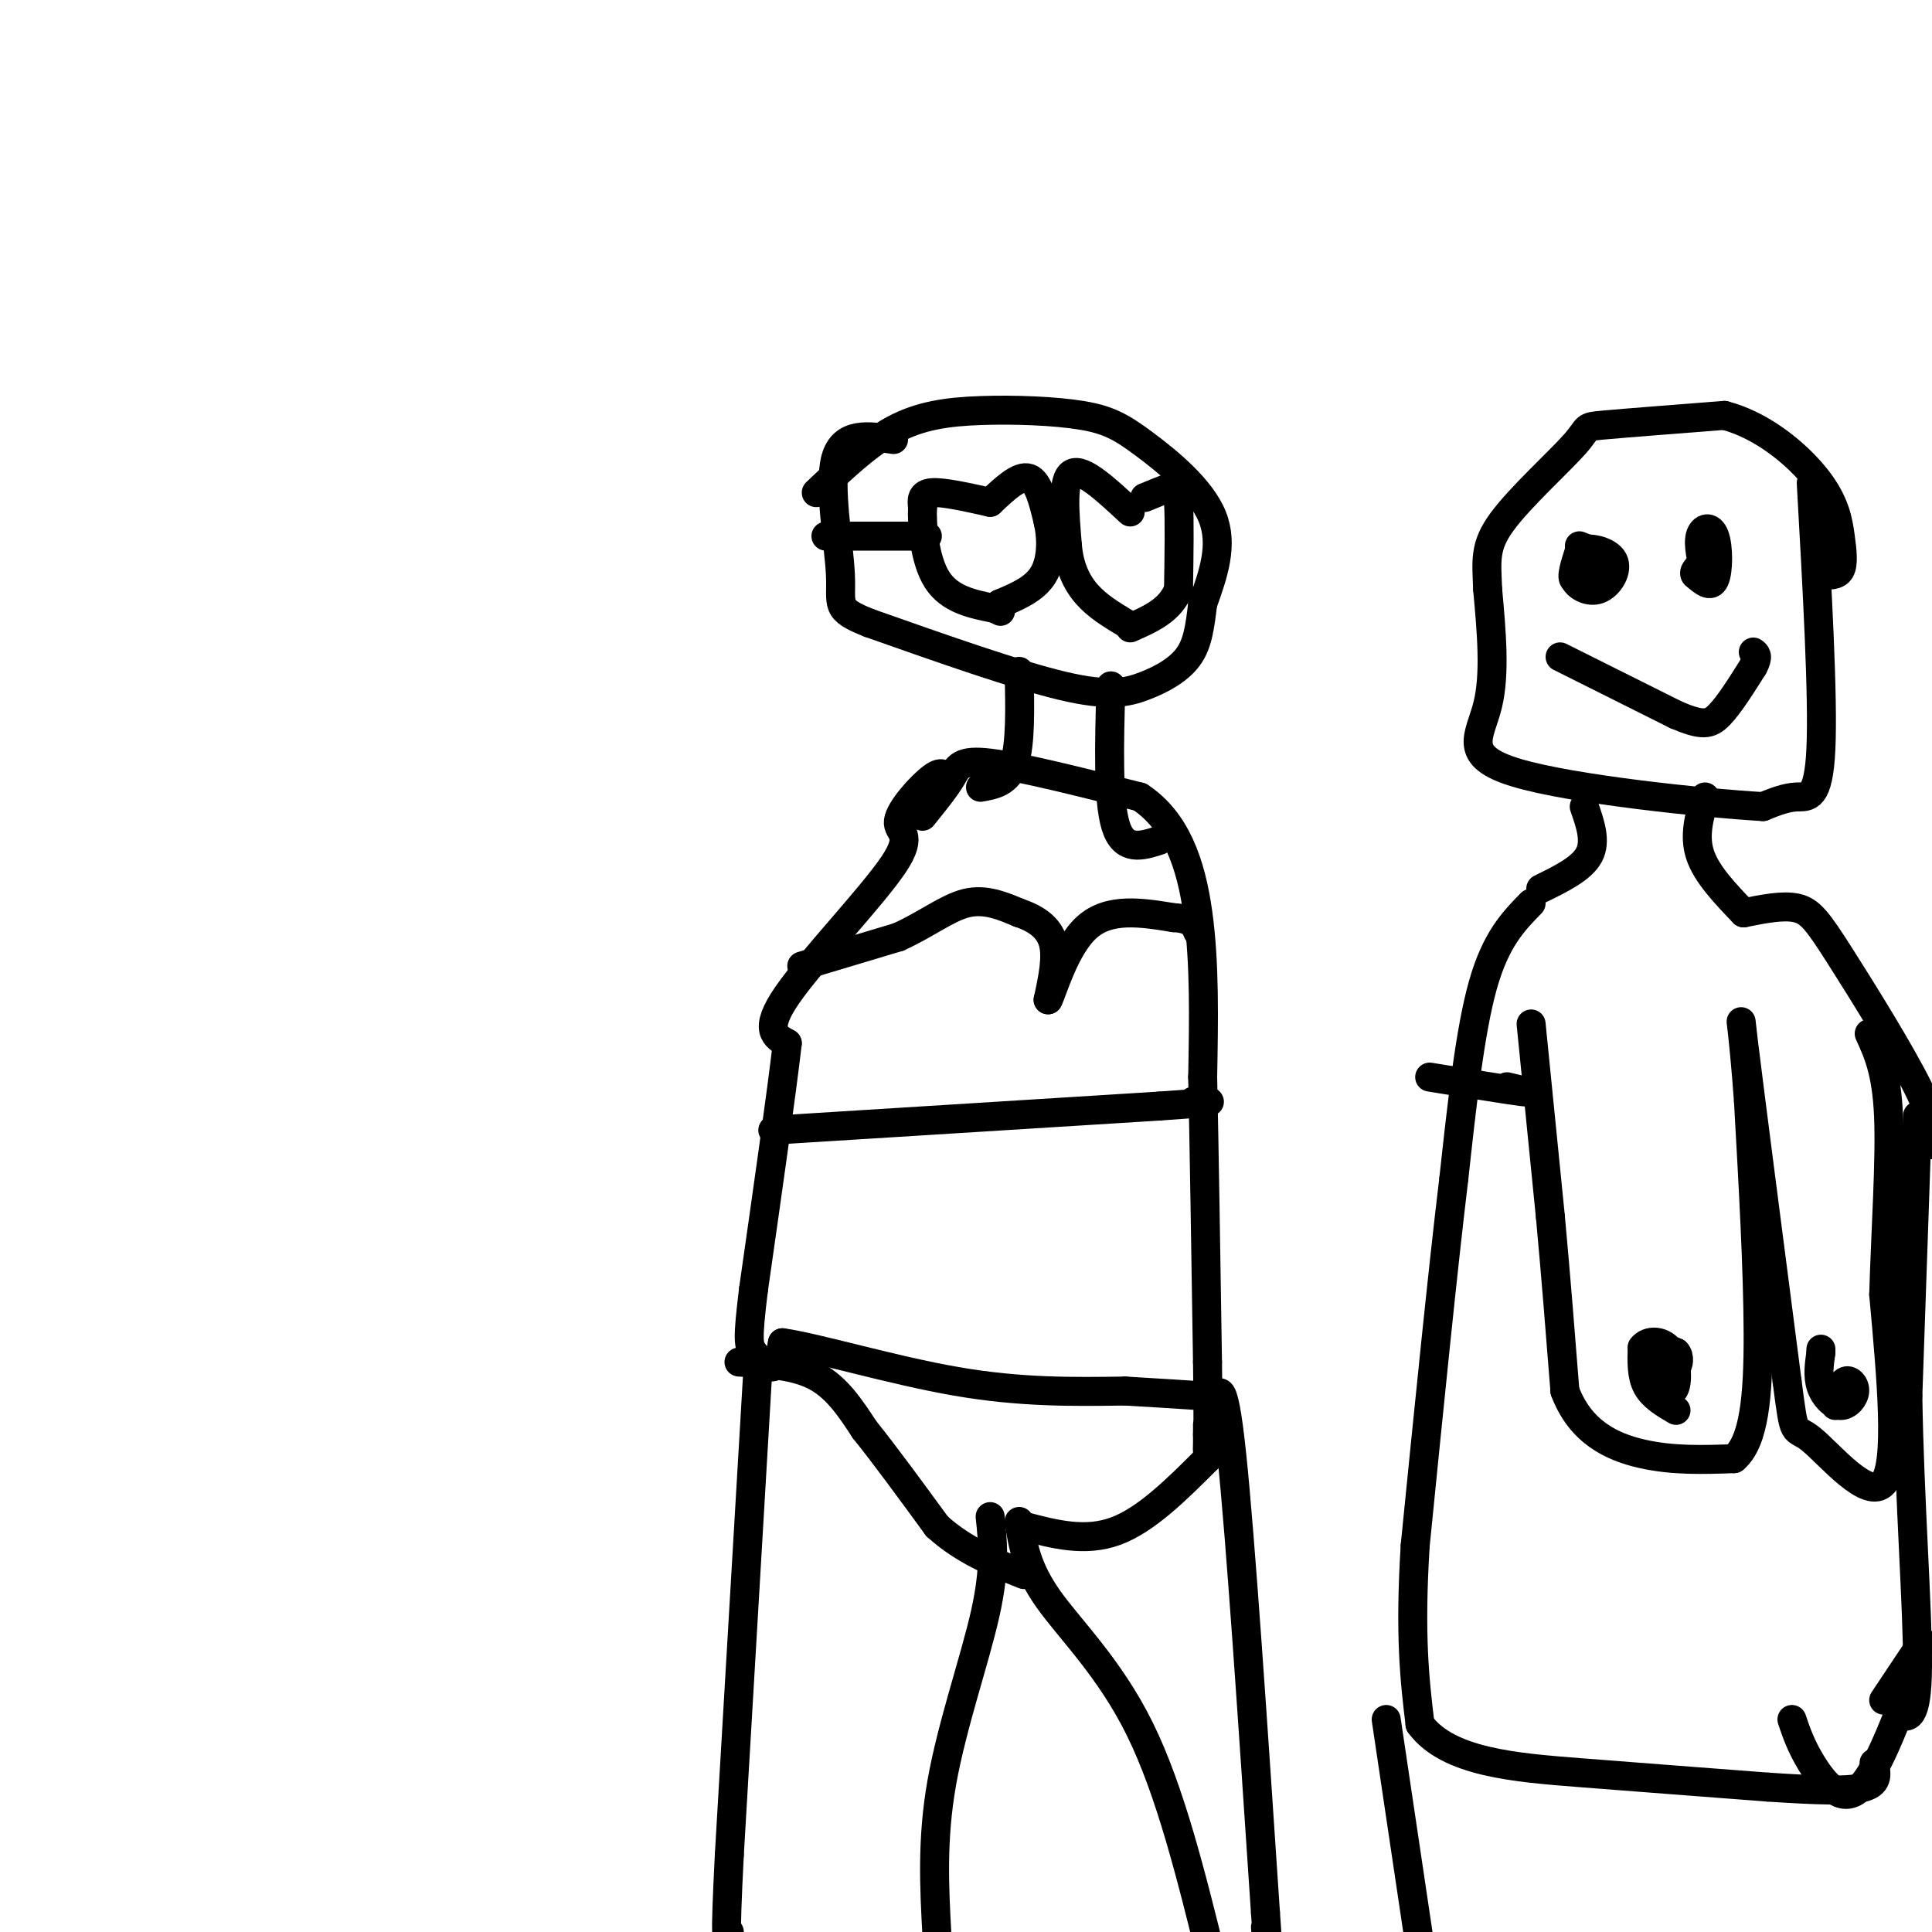 <svg viewBox='0 0 400 400' version='1.1' xmlns='http://www.w3.org/2000/svg' xmlns:xlink='http://www.w3.org/1999/xlink'><g fill='none' stroke='#000000' stroke-width='6' stroke-linecap='round' stroke-linejoin='round'><path d='M375,100c1.244,22.156 2.489,44.311 2,55c-0.489,10.689 -2.711,9.911 -5,10c-2.289,0.089 -4.644,1.044 -7,2'/><path d='M365,167c-12.262,-0.726 -39.417,-3.542 -51,-7c-11.583,-3.458 -7.595,-7.560 -6,-14c1.595,-6.440 0.798,-15.220 0,-24'/><path d='M308,122c-0.214,-5.971 -0.748,-8.900 3,-14c3.748,-5.100 11.778,-12.373 15,-16c3.222,-3.627 1.635,-3.608 6,-4c4.365,-0.392 14.683,-1.196 25,-2'/><path d='M357,86c7.880,2.016 15.081,8.056 19,13c3.919,4.944 4.555,8.793 5,12c0.445,3.207 0.699,5.774 0,7c-0.699,1.226 -2.349,1.113 -4,1'/><path d='M377,119c-0.667,0.167 -0.333,0.083 0,0'/><path d='M328,167c1.250,3.583 2.500,7.167 1,10c-1.500,2.833 -5.750,4.917 -10,7'/><path d='M353,165c-1.167,4.000 -2.333,8.000 -1,12c1.333,4.000 5.167,8.000 9,12'/><path d='M361,189c4.089,-0.821 8.179,-1.643 11,-1c2.821,0.643 4.375,2.750 9,10c4.625,7.250 12.321,19.643 16,27c3.679,7.357 3.339,9.679 3,12'/><path d='M398,340c0.000,0.000 -8.000,12.000 -8,12'/><path d='M397,231c0.000,0.000 -2.000,58.000 -2,58'/><path d='M395,289c0.311,21.022 2.089,44.578 2,56c-0.089,11.422 -2.044,10.711 -4,10'/><path d='M393,355c-2.167,5.417 -5.583,13.958 -9,16c-3.417,2.042 -6.833,-2.417 -9,-6c-2.167,-3.583 -3.083,-6.292 -4,-9'/><path d='M317,187c-3.667,3.750 -7.333,7.500 -10,17c-2.667,9.500 -4.333,24.750 -6,40'/><path d='M301,244c-2.333,19.333 -5.167,47.667 -8,76'/><path d='M293,320c-1.167,18.833 -0.083,27.917 1,37'/><path d='M294,357c5.756,7.844 19.644,8.956 33,10c13.356,1.044 26.178,2.022 39,3'/><path d='M366,370c10.422,0.689 16.978,0.911 20,0c3.022,-0.911 2.511,-2.956 2,-5'/><path d='M317,212c0.000,0.000 4.000,40.000 4,40'/><path d='M321,252c1.167,12.667 2.083,24.333 3,36'/><path d='M324,288c3.178,8.444 9.622,11.556 16,13c6.378,1.444 12.689,1.222 19,1'/><path d='M359,302c4.156,-3.489 5.044,-12.711 5,-26c-0.044,-13.289 -1.022,-30.644 -2,-48'/><path d='M362,228c-0.933,-13.244 -2.267,-22.356 -1,-12c1.267,10.356 5.133,40.178 9,70'/><path d='M370,286c1.631,12.548 1.208,8.917 5,12c3.792,3.083 11.798,12.881 15,9c3.202,-3.881 1.601,-21.440 0,-39'/><path d='M390,268c0.400,-13.533 1.400,-27.867 1,-37c-0.400,-9.133 -2.200,-13.067 -4,-17'/><path d='M347,292c-2.417,-1.417 -4.833,-2.833 -6,-5c-1.167,-2.167 -1.083,-5.083 -1,-8'/><path d='M340,279c1.124,-1.624 4.435,-1.683 6,1c1.565,2.683 1.383,8.107 0,8c-1.383,-0.107 -3.967,-5.745 -4,-8c-0.033,-2.255 2.483,-1.128 5,0'/><path d='M347,280c0.867,0.800 0.533,2.800 0,3c-0.533,0.200 -1.267,-1.400 -2,-3'/><path d='M380,291c0.560,-2.228 1.120,-4.456 2,-5c0.880,-0.544 2.081,0.596 2,2c-0.081,1.404 -1.445,3.070 -3,3c-1.555,-0.070 -3.301,-1.877 -4,-4c-0.699,-2.123 -0.349,-4.561 0,-7'/><path d='M377,280c0.000,-1.167 0.000,-0.583 0,0'/><path d='M312,225c2.833,0.667 5.667,1.333 3,1c-2.667,-0.333 -10.833,-1.667 -19,-3'/><path d='M327,113c1.733,0.689 3.467,1.378 3,3c-0.467,1.622 -3.133,4.178 -4,4c-0.867,-0.178 0.067,-3.089 1,-6'/><path d='M327,114c1.833,-0.861 5.914,-0.014 7,2c1.086,2.014 -0.823,5.196 -3,6c-2.177,0.804 -4.622,-0.770 -5,-2c-0.378,-1.230 1.311,-2.115 3,-3'/><path d='M329,117c0.500,-0.500 0.250,-0.250 0,0'/><path d='M353,119c-0.738,-3.107 -1.476,-6.214 -1,-8c0.476,-1.786 2.167,-2.250 3,0c0.833,2.250 0.810,7.214 0,9c-0.810,1.786 -2.405,0.393 -4,-1'/><path d='M351,119c-0.500,-0.500 0.250,-1.250 1,-2'/><path d='M323,136c0.000,0.000 24.000,12.000 24,12'/><path d='M347,148c5.422,2.311 6.978,2.089 9,0c2.022,-2.089 4.511,-6.044 7,-10'/><path d='M363,138c1.167,-2.167 0.583,-2.583 0,-3'/><path d='M169,102c5.286,-5.035 10.573,-10.071 16,-13c5.427,-2.929 10.996,-3.752 18,-4c7.004,-0.248 15.444,0.078 21,1c5.556,0.922 8.226,2.441 13,6c4.774,3.559 11.650,9.160 14,15c2.350,5.840 0.175,11.920 -2,18'/><path d='M249,125c-0.587,4.954 -1.054,8.338 -3,11c-1.946,2.662 -5.370,4.601 -9,6c-3.630,1.399 -7.466,2.257 -17,0c-9.534,-2.257 -24.767,-7.628 -40,-13'/><path d='M180,129c-7.345,-2.893 -5.708,-3.625 -6,-10c-0.292,-6.375 -2.512,-18.393 -1,-24c1.512,-5.607 6.756,-4.804 12,-4'/><path d='M211,139c0.167,7.500 0.333,15.000 -1,19c-1.333,4.000 -4.167,4.500 -7,5'/><path d='M230,142c-0.333,11.833 -0.667,23.667 1,29c1.667,5.333 5.333,4.167 9,3'/><path d='M191,169c2.333,-2.889 4.667,-5.778 6,-8c1.333,-2.222 1.667,-3.778 8,-3c6.333,0.778 18.667,3.889 31,7'/><path d='M236,165c7.444,4.911 10.556,13.689 12,24c1.444,10.311 1.222,22.156 1,34'/><path d='M249,223c0.333,15.500 0.667,37.250 1,59'/><path d='M250,282c0.167,12.833 0.083,15.417 0,18'/><path d='M250,300c0.000,2.167 0.000,-1.417 0,-5'/><path d='M196,162c-0.330,-1.368 -0.660,-2.737 -3,-1c-2.340,1.737 -6.689,6.579 -7,9c-0.311,2.421 3.416,2.421 -1,9c-4.416,6.579 -16.976,19.737 -22,27c-5.024,7.263 -2.512,8.632 0,10'/><path d='M163,216c-1.167,10.167 -4.083,30.583 -7,51'/><path d='M156,267c-1.298,10.595 -1.042,11.583 0,13c1.042,1.417 2.869,3.262 4,3c1.131,-0.262 1.565,-2.631 2,-5'/><path d='M162,278c6.756,0.911 22.644,5.689 36,8c13.356,2.311 24.178,2.156 35,2'/><path d='M233,288c8.500,0.500 12.250,0.750 16,1'/><path d='M157,282c0.000,0.000 -6.000,102.000 -6,102'/><path d='M151,384c-1.000,19.667 -0.500,17.833 0,16'/><path d='M205,314c0.556,5.267 1.111,10.533 -1,20c-2.111,9.467 -6.889,23.133 -9,35c-2.111,11.867 -1.556,21.933 -1,32'/><path d='M211,315c0.756,4.822 1.511,9.644 6,16c4.489,6.356 12.711,14.244 19,27c6.289,12.756 10.644,30.378 15,48'/><path d='M251,292c1.083,-4.167 2.167,-8.333 4,9c1.833,17.333 4.417,56.167 7,95'/><path d='M262,396c1.167,16.333 0.583,9.667 0,3'/><path d='M153,282c5.833,0.333 11.667,0.667 16,3c4.333,2.333 7.167,6.667 10,11'/><path d='M179,296c4.167,5.167 9.583,12.583 15,20'/><path d='M194,316c5.500,5.000 11.750,7.500 18,10'/><path d='M212,316c6.333,1.667 12.667,3.333 19,1c6.333,-2.333 12.667,-8.667 19,-15'/><path d='M250,302c3.167,-3.333 1.583,-4.167 0,-5'/><path d='M166,200c0.000,0.000 20.000,-6.000 20,-6'/><path d='M186,194c5.733,-2.578 10.067,-6.022 14,-7c3.933,-0.978 7.467,0.511 11,2'/><path d='M211,189c3.311,1.111 6.089,2.889 7,6c0.911,3.111 -0.044,7.556 -1,12'/><path d='M217,207c0.822,-1.378 3.378,-10.822 8,-15c4.622,-4.178 11.311,-3.089 18,-2'/><path d='M243,190c3.833,0.167 4.417,1.583 5,3'/><path d='M160,234c0.000,0.000 80.000,-5.000 80,-5'/><path d='M240,229c14.500,-1.000 10.750,-1.000 7,-1'/><path d='M205,104c-4.833,-1.083 -9.667,-2.167 -12,-2c-2.333,0.167 -2.167,1.583 -2,3'/><path d='M191,105c-0.178,3.533 0.378,10.867 3,15c2.622,4.133 7.311,5.067 12,6'/><path d='M206,126c2.000,1.000 1.000,0.500 0,0'/><path d='M205,104c3.000,-2.833 6.000,-5.667 8,-5c2.000,0.667 3.000,4.833 4,9'/><path d='M217,108c0.800,3.578 0.800,8.022 -1,11c-1.800,2.978 -5.400,4.489 -9,6'/><path d='M207,125c-1.500,1.000 -0.750,0.500 0,0'/><path d='M234,106c-4.917,-4.583 -9.833,-9.167 -12,-8c-2.167,1.167 -1.583,8.083 -1,15'/><path d='M221,113c0.378,4.289 1.822,7.511 4,10c2.178,2.489 5.089,4.244 8,6'/><path d='M237,103c1.889,-0.778 3.778,-1.556 5,-2c1.222,-0.444 1.778,-0.556 2,3c0.222,3.556 0.111,10.778 0,18'/><path d='M244,122c-1.667,4.333 -5.833,6.167 -10,8'/><path d='M192,111c0.000,0.000 -21.000,0.000 -21,0'/><path d='M287,356c0.000,0.000 7.000,47.000 7,47'/></g>
</svg>